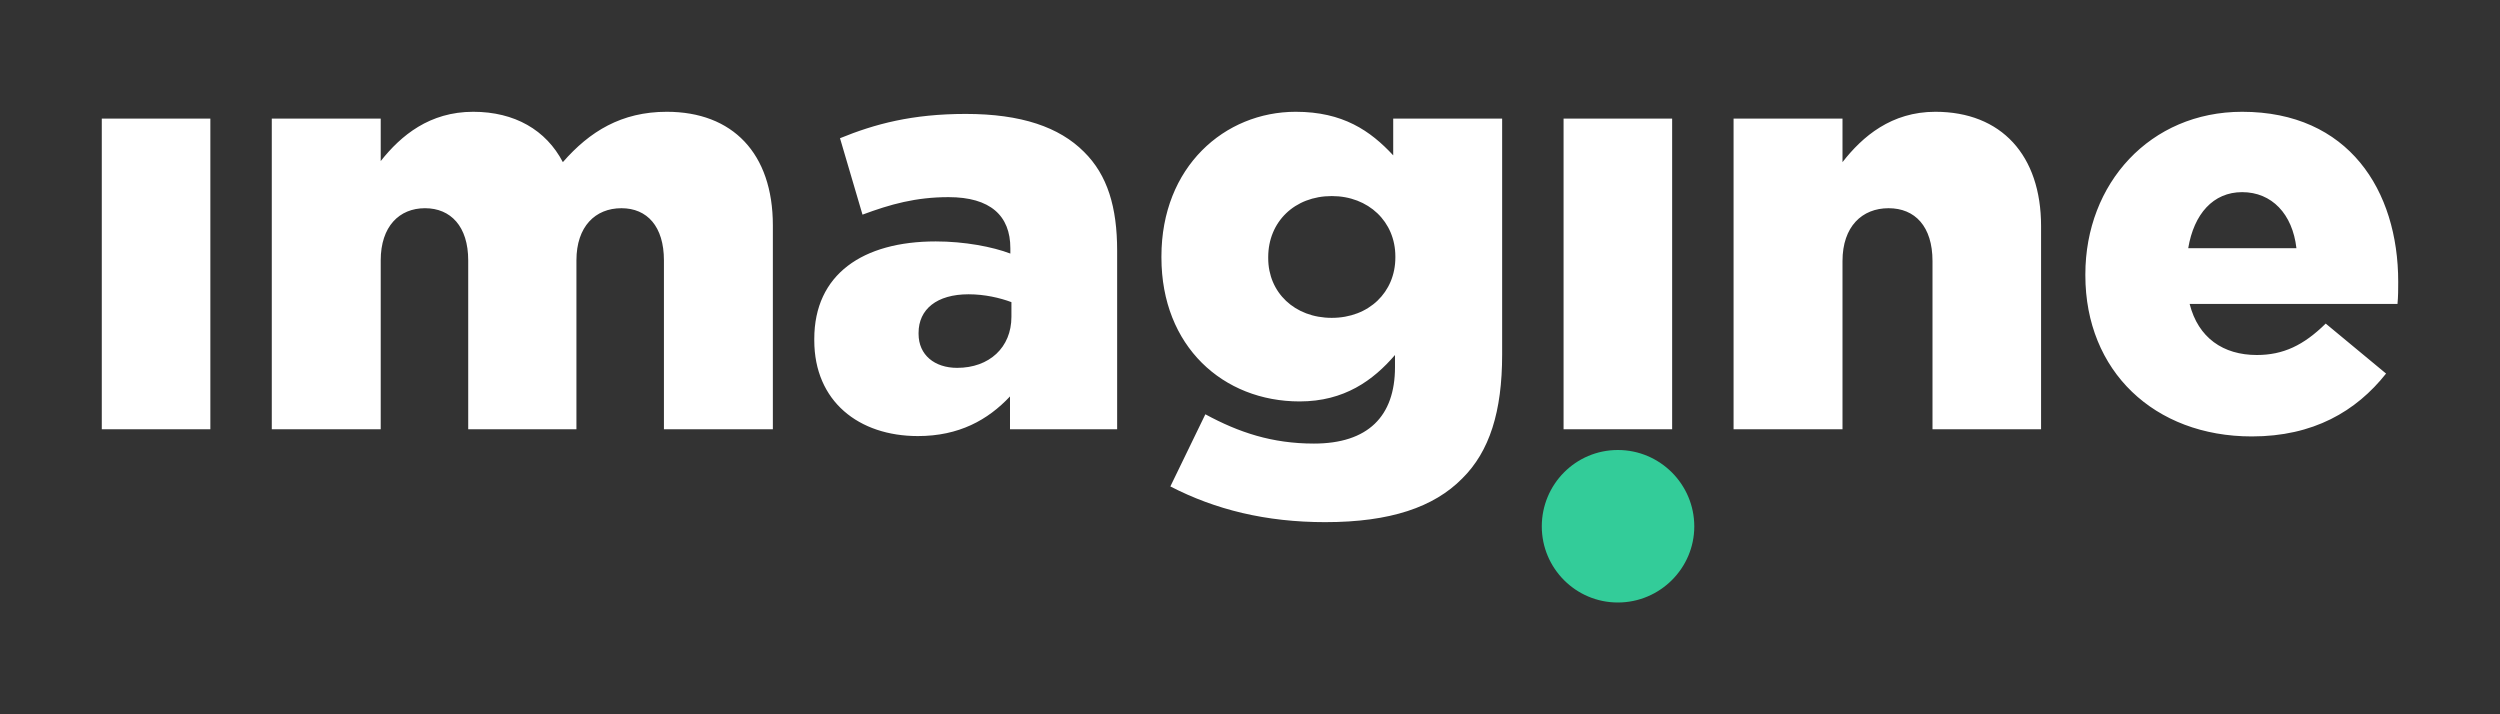 <svg xmlns:xlink="http://www.w3.org/1999/xlink" viewBox="0 0 7000 2000" style="shape-rendering:geometricPrecision; text-rendering:geometricPrecision; image-rendering:optimizeQuality; fill-rule:evenodd; clip-rule:evenodd" version="1.1" height="20mm" width="70mm" xml:space="preserve" xmlns="http://www.w3.org/2000/svg">
 <rect x="0" y="0" width="7000" height="2000" fill="#333333" stroke="none"/>
 <defs>
  <style type="text/css">
   
    .fil1 {fill:#33CC99;fill-rule:nonzero}
    .fil0 {fill:white;fill-rule:nonzero}
   
  </style>
 </defs>
 <g id="Layer_x0020_1">
  <path d="M285 1202l304 0 0 -870 -304 0 0 870zm476 0l305 0 0 -473c0,-95 52,-146 124,-146 72,0 121,51 121,146l0 473 303 0 0 -473c0,-95 53,-146 126,-146 72,0 119,51 119,146l0 473 305 0 0 -571c0,-202 -113,-318 -297,-318 -127,0 -216,55 -291,141 -47,-90 -135,-141 -251,-141 -122,0 -202,66 -259,138l0 -119 -305 0 0 870zm1809 19c115,0 196,-45 258,-111l0 92 300 0 0 -500c0,-122 -27,-212 -93,-277 -69,-69 -175,-106 -331,-106 -150,0 -254,28 -352,68l63 214c78,-29 149,-49 241,-49 117,0 173,52 173,143l0 15c-50,-19 -128,-34 -209,-34 -204,0 -340,92 -340,273l0 4c0,171 125,268 290,268zm110 -191c-63,0 -108,-36 -108,-95l0 -3c0,-66 51,-108 140,-108 45,0 88,10 120,22l0 41c0,86 -62,143 -152,143zm1031 432c182,0 304,-42 383,-122 77,-76 112,-188 112,-347l0 -661 -305 0 0 103c-64,-69 -141,-122 -273,-122 -199,0 -376,154 -376,405l0 3c0,249 173,403 387,403 125,0 206,-59 267,-130l0 34c0,138 -76,214 -227,214 -117,0 -210,-31 -304,-82l-98 202c126,65 267,100 434,100zm18 -572c-104,0 -178,-71 -178,-167l0 -3c0,-99 74,-171 178,-171 103,0 178,72 178,169l0 3c0,97 -74,169 -178,169zm649 312l304 0 0 -870 -304 0 0 870zm476 0l305 0 0 -471c0,-97 55,-148 129,-148 74,0 123,51 123,148l0 471 304 0 0 -569c0,-198 -111,-320 -296,-320 -123,0 -204,69 -260,141l0 -122 -305 0 0 870zm1451 20c172,0 292,-70 376,-176l-169 -140c-62,61 -119,88 -193,88 -94,0 -164,-48 -188,-143l582 0c2,-21 2,-43 2,-62 0,-256 -139,-476 -437,-476 -258,0 -439,201 -439,455l0 3c0,268 193,451 466,451zm-178 -527c16,-96 70,-157 151,-157 83,0 141,61 152,157l-303 0z" class="fil0"></path>
  <path d="M4530 1260c118,0 214,96 214,214 0,117 -96,213 -214,213 -118,0 -213,-96 -213,-213 0,-118 95,-214 213,-214z" class="fil1"></path>
 </g>
</svg>
